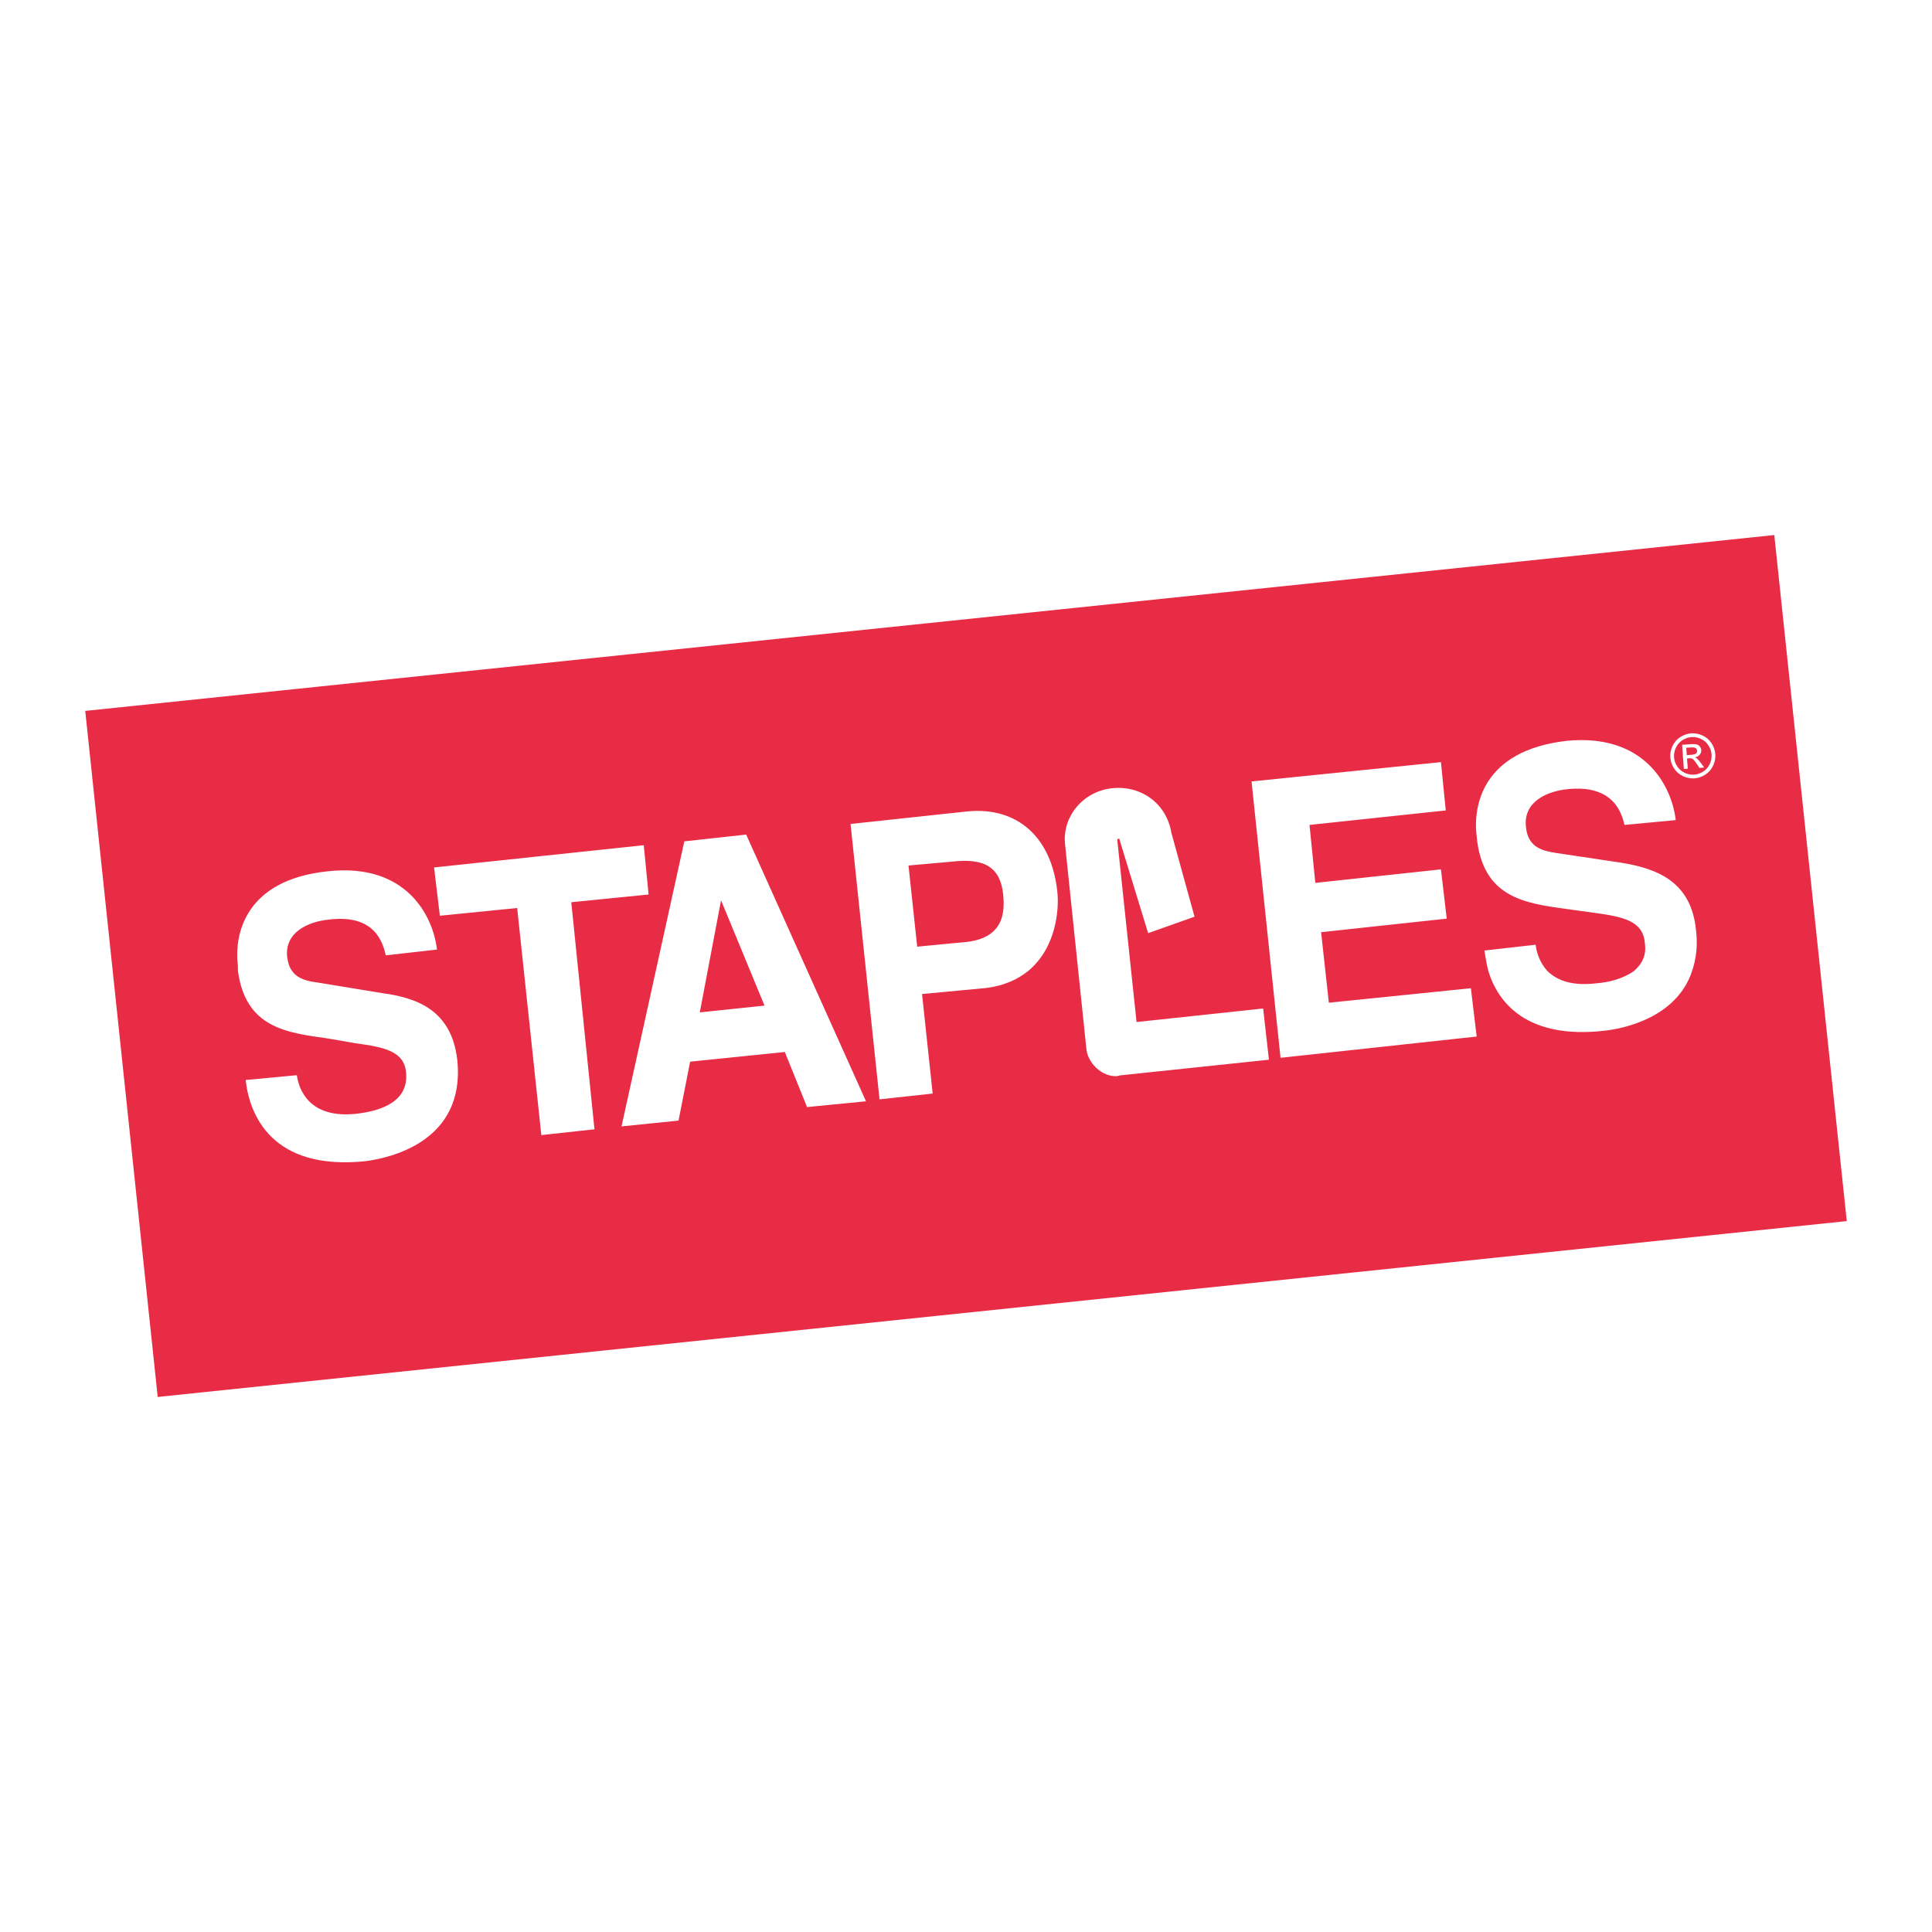 <?xml version="1.0" encoding="utf-8"?>
<!-- Generator: Adobe Illustrator 13.0.0, SVG Export Plug-In . SVG Version: 6.00 Build 14948)  -->
<!DOCTYPE svg PUBLIC "-//W3C//DTD SVG 1.0//EN" "http://www.w3.org/TR/2001/REC-SVG-20010904/DTD/svg10.dtd">
<svg version="1.0" id="Layer_1" xmlns="http://www.w3.org/2000/svg" xmlns:xlink="http://www.w3.org/1999/xlink" x="0px" y="0px"
	 width="192.756px" height="192.756px" viewBox="0 0 192.756 192.756" enable-background="new 0 0 192.756 192.756"
	 xml:space="preserve">
<g>
	<polygon fill-rule="evenodd" clip-rule="evenodd" fill="#FFFFFF" points="0,0 192.756,0 192.756,192.756 0,192.756 0,0 	"/>
	<polygon fill-rule="evenodd" clip-rule="evenodd" fill="#E92C46" points="8.504,70.927 177.021,53.381 184.252,121.828 
		15.734,139.375 8.504,70.927 	"/>
	<path fill-rule="evenodd" clip-rule="evenodd" fill="#FFFFFF" d="M108.381,104.572l-2.121-20.341
		c-0.289-2.796,1.832-5.303,4.724-5.592c2.893-0.289,5.398,1.542,5.881,4.435l2.313,8.388l-4.627,1.639l-2.893-9.448l-0.192,0.096
		l1.928,18.22l12.629-1.35l0.579,5.109l-14.654,1.543c0,0-0.192,0-0.481,0.096C109.923,107.465,108.477,106.018,108.381,104.572
		L108.381,104.572z M29.135,96.86c-0.289-0.386-0.385-0.771-0.482-1.35c-0.29-2.506,2.121-3.567,4.146-3.76
		c4.627-0.579,5.398,2.314,5.688,3.567l5.109-0.579c-0.385-3.374-3.085-8.676-10.894-7.809c-8.388,0.868-9.352,6.459-8.966,9.448
		c0,0.193,0,0.289,0,0.482c0.771,5.687,4.82,6.169,8.966,6.748l2.795,0.482c2.796,0.387,4.82,0.771,5.013,2.893
		c0.289,2.893-2.41,3.855-5.013,4.145c-4.627,0.482-5.688-2.408-5.88-3.855l-5.11,0.482c0.386,3.471,2.603,9.062,11.955,8.098
		c2.217-0.289,10.026-1.832,9.158-10.123c-0.579-4.916-3.953-6.17-7.52-6.65l-6.459-1.061C30.87,97.92,29.713,97.727,29.135,96.86
		L29.135,96.86z M54.008,113.248l5.302-0.578l-2.314-22.655l7.713-0.771l-0.482-4.917l-20.92,2.217l0.578,4.82l7.713-0.771
		L54.008,113.248L54.008,113.248z M62.009,112.381l5.688-0.578l1.157-5.881l9.448-0.963l2.218,5.494l5.88-0.578L74.446,83.267
		l-6.17,0.675L62.009,112.381L62.009,112.381z M76.277,100.33l-6.459,0.676l2.121-11.184l0,0L76.277,100.33L76.277,100.33z
		 M87.75,109.682l5.303-0.578l-1.061-9.93l6.17-0.578c1.929-0.193,3.374-0.869,4.435-1.736c2.796-2.314,3.086-6.17,2.893-7.905
		c-0.578-5.398-3.953-8.483-8.966-8.002l-11.665,1.254L87.75,109.682L87.75,109.682z M127.758,105.537l19.57-2.121l-0.578-4.82
		l-14.172,1.445l-0.771-7.037l12.533-1.35l-0.578-4.917l-12.533,1.35l-0.578-5.784l13.593-1.446l-0.481-4.82l-18.896,1.928
		L127.758,105.537L127.758,105.537z M148.485,96.86c0.964,3.181,3.856,6.845,11.568,5.978c1.832-0.193,7.231-1.254,8.773-5.978
		c0.386-1.157,0.578-2.506,0.386-4.049c-0.482-4.917-3.953-6.17-7.52-6.748l-6.46-0.964c-1.061-0.193-2.796-0.385-2.988-2.603
		c-0.289-2.507,2.121-3.567,4.146-3.76c4.628-0.482,5.398,2.41,5.688,3.567l5.11-0.482c-0.386-3.375-3.085-8.677-10.895-7.905
		c-8.387,0.964-9.351,6.459-8.966,9.544c0.579,6.074,4.725,6.652,8.966,7.23l2.796,0.386c2.796,0.386,4.82,0.771,5.014,2.989
		c0.192,1.253-0.289,2.121-1.061,2.795c-1.061,0.771-2.507,1.158-3.856,1.253c-2.507,0.289-3.953-0.387-4.82-1.253
		c-0.771-0.868-1.061-1.832-1.157-2.603l-5.109,0.579C148.196,95.414,148.293,96.089,148.485,96.86L148.485,96.86z M91.509,94.45
		l-0.868-8.098l4.339-0.386c3.277-0.385,4.82,0.579,5.109,3.278c0.097,1.253,0.386,4.242-3.567,4.724L91.509,94.45L91.509,94.45z"/>
	<path fill-rule="evenodd" clip-rule="evenodd" fill="#FFFFFF" d="M168.731,73.167c0.378-0.027,0.752,0.044,1.125,0.21
		c0.373,0.168,0.671,0.423,0.9,0.768c0.225,0.347,0.353,0.715,0.381,1.106c0.026,0.387-0.045,0.766-0.218,1.136
		c-0.17,0.371-0.429,0.669-0.769,0.891c-0.343,0.224-0.708,0.35-1.097,0.377c-0.388,0.028-0.769-0.044-1.138-0.216
		c-0.37-0.17-0.667-0.428-0.891-0.771c-0.226-0.342-0.351-0.707-0.378-1.094c-0.028-0.39,0.044-0.773,0.22-1.148
		c0.175-0.375,0.435-0.671,0.781-0.89C167.994,73.318,168.355,73.195,168.731,73.167L168.731,73.167z M168.758,73.54
		c-0.314,0.023-0.615,0.125-0.904,0.308c-0.285,0.184-0.501,0.432-0.648,0.743c-0.148,0.313-0.208,0.631-0.186,0.957
		c0.023,0.325,0.128,0.628,0.315,0.911c0.188,0.288,0.435,0.501,0.745,0.645c0.31,0.145,0.627,0.204,0.947,0.181
		c0.325-0.023,0.629-0.127,0.914-0.315s0.499-0.435,0.644-0.745c0.143-0.307,0.202-0.622,0.178-0.945
		c-0.022-0.327-0.127-0.633-0.318-0.922c-0.188-0.287-0.438-0.5-0.749-0.641C169.384,73.575,169.071,73.518,168.758,73.54
		L168.758,73.54z M167.999,76.724l-0.175-2.415l0.83-0.059c0.283-0.02,0.491-0.013,0.621,0.021c0.129,0.035,0.235,0.105,0.319,0.211
		c0.085,0.107,0.13,0.221,0.14,0.346c0.013,0.177-0.041,0.335-0.156,0.474c-0.117,0.141-0.279,0.227-0.485,0.257
		c0.086,0.028,0.159,0.067,0.213,0.113c0.106,0.088,0.235,0.241,0.393,0.456l0.329,0.449l-0.477,0.034l-0.243-0.364
		c-0.188-0.287-0.338-0.465-0.446-0.533c-0.076-0.051-0.182-0.072-0.318-0.062l-0.229,0.018l0.074,1.025L167.999,76.724
		L167.999,76.724z M168.29,75.338l0.474-0.035c0.226-0.016,0.378-0.062,0.453-0.134c0.078-0.074,0.114-0.166,0.104-0.279
		c-0.003-0.072-0.029-0.131-0.072-0.187c-0.044-0.053-0.102-0.092-0.174-0.113c-0.073-0.025-0.203-0.028-0.395-0.015l-0.443,0.033
		L168.29,75.338L168.29,75.338z"/>
</g>
</svg>
